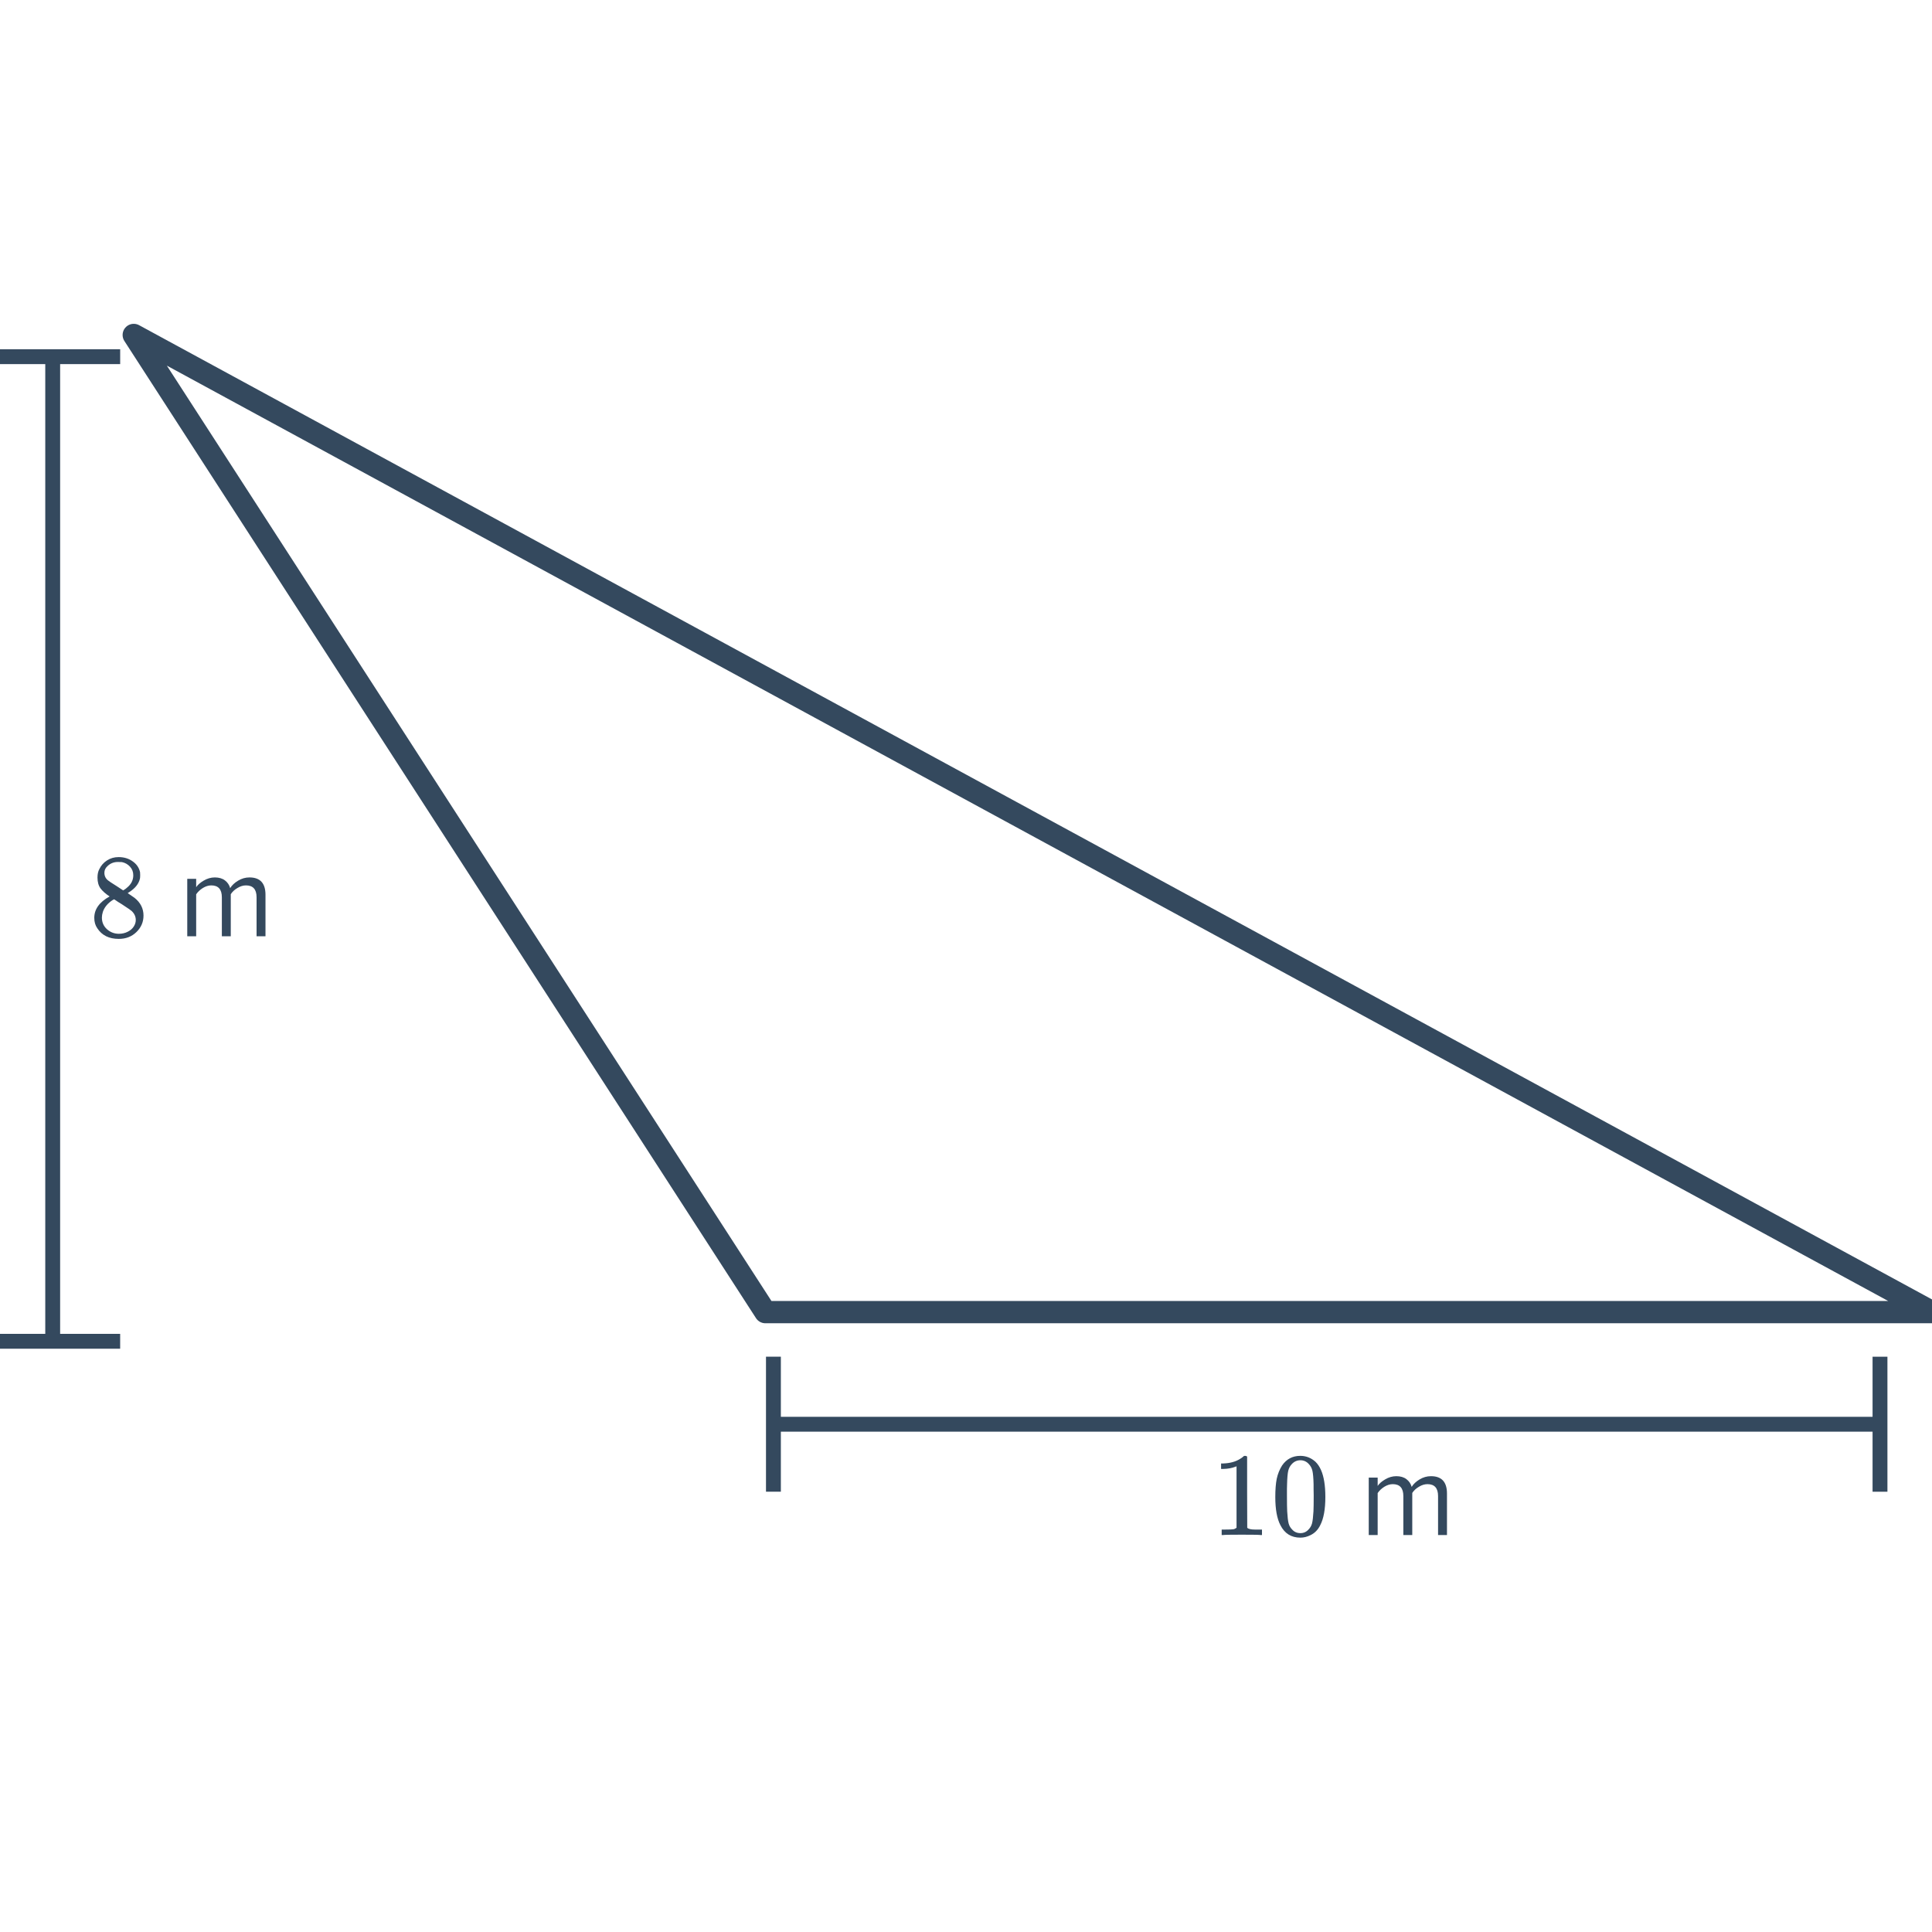 <svg width="260" height="260" viewBox="0 0 260 260" fill="none" xmlns="http://www.w3.org/2000/svg">
<g clip-path="url(#clip0)">
<path d="M103 176.578L260 176.578L18 45.078L103 176.578Z" stroke="#34495E" stroke-width="3" stroke-linecap="round" stroke-linejoin="round"/>
<path d="M7.092 48.07L7.092 180.581" stroke="#34495E" stroke-width="2"/>
<path d="M16.173 48L-1.997 48" stroke="#34495E" stroke-width="2"/>
<path d="M16.17 180.504L-2 180.504" stroke="#34495E" stroke-width="2"/>
<path d="M252.926 191.668L104 191.668" stroke="#34495E" stroke-width="2"/>
<path d="M253.002 200.75L253.002 182.581" stroke="#34495E" stroke-width="2"/>
<path d="M104.084 200.746L104.084 182.577" stroke="#34495E" stroke-width="2"/>
<path d="M169.656 206.578C169.475 206.546 168.627 206.53 167.112 206.53C165.619 206.53 164.781 206.546 164.6 206.578H164.408V205.842H164.824C165.443 205.842 165.843 205.826 166.024 205.794C166.109 205.783 166.237 205.719 166.408 205.602V197.33C166.387 197.33 166.344 197.346 166.28 197.378C165.789 197.57 165.24 197.671 164.632 197.682H164.328V196.946H164.632C165.528 196.914 166.275 196.711 166.872 196.338C167.064 196.231 167.229 196.109 167.368 195.97C167.389 195.938 167.453 195.922 167.56 195.922C167.667 195.922 167.757 195.954 167.832 196.018V200.802L167.848 205.602C168.008 205.762 168.355 205.842 168.888 205.842H169.416H169.832V206.578H169.656ZM172.536 197.218C173.133 196.354 173.949 195.922 174.984 195.922C175.763 195.922 176.445 196.189 177.032 196.722C177.32 196.999 177.565 197.362 177.768 197.81C178.163 198.695 178.36 199.911 178.36 201.458C178.36 203.111 178.131 204.375 177.672 205.25C177.373 205.869 176.936 206.317 176.36 206.594C175.912 206.818 175.459 206.93 175 206.93C173.773 206.93 172.877 206.37 172.312 205.25C171.853 204.375 171.624 203.111 171.624 201.458C171.624 200.466 171.688 199.65 171.816 199.01C171.955 198.359 172.195 197.762 172.536 197.218ZM176.136 197.026C175.827 196.685 175.448 196.514 175 196.514C174.552 196.514 174.168 196.685 173.848 197.026C173.613 197.271 173.453 197.57 173.368 197.922C173.283 198.274 173.229 198.882 173.208 199.746C173.208 199.81 173.203 200.018 173.192 200.37C173.192 200.722 173.192 201.015 173.192 201.25C173.192 202.274 173.203 202.989 173.224 203.394C173.267 204.141 173.331 204.679 173.416 205.01C173.501 205.33 173.661 205.607 173.896 205.842C174.184 206.162 174.552 206.322 175 206.322C175.437 206.322 175.8 206.162 176.088 205.842C176.323 205.607 176.483 205.33 176.568 205.01C176.653 204.679 176.717 204.141 176.76 203.394C176.781 202.989 176.792 202.274 176.792 201.25C176.792 201.015 176.787 200.722 176.776 200.37C176.776 200.018 176.776 199.81 176.776 199.746C176.755 198.882 176.701 198.274 176.616 197.922C176.531 197.57 176.371 197.271 176.136 197.026ZM194.728 206.578H193.528V201.33C193.528 200.263 193.053 199.73 192.104 199.73C191.72 199.73 191.336 199.847 190.952 200.082C190.568 200.306 190.269 200.583 190.056 200.914V206.578H188.856V201.33C188.856 200.263 188.381 199.73 187.432 199.73C187.059 199.73 186.68 199.847 186.296 200.082C185.923 200.317 185.624 200.599 185.4 200.93V206.578H184.2V198.85H185.4V199.97C185.603 199.661 185.939 199.367 186.408 199.09C186.888 198.802 187.389 198.658 187.912 198.658C188.467 198.658 188.92 198.791 189.272 199.058C189.624 199.325 189.859 199.671 189.976 200.098C190.211 199.714 190.568 199.378 191.048 199.09C191.528 198.802 192.035 198.658 192.568 198.658C194.008 198.658 194.728 199.437 194.728 200.994V206.578Z" fill="#34495E"/>
<path d="M14.752 120.64C14.229 120.299 13.824 119.941 13.536 119.568C13.259 119.195 13.12 118.704 13.12 118.096C13.12 117.637 13.205 117.253 13.376 116.944C13.611 116.464 13.952 116.08 14.4 115.792C14.859 115.493 15.381 115.344 15.968 115.344C16.693 115.344 17.323 115.536 17.856 115.92C18.389 116.293 18.72 116.779 18.848 117.376C18.859 117.44 18.864 117.568 18.864 117.76C18.864 117.995 18.853 118.155 18.832 118.24C18.672 118.944 18.187 119.552 17.376 120.064L17.184 120.192C17.781 120.597 18.091 120.811 18.112 120.832C18.912 121.472 19.312 122.267 19.312 123.216C19.312 124.08 18.992 124.821 18.352 125.44C17.723 126.048 16.933 126.352 15.984 126.352C14.672 126.352 13.707 125.872 13.088 124.912C12.821 124.528 12.688 124.064 12.688 123.52C12.688 122.357 13.376 121.397 14.752 120.64ZM17.936 117.792C17.936 117.333 17.787 116.944 17.488 116.624C17.189 116.304 16.827 116.101 16.4 116.016C16.325 116.005 16.149 116 15.872 116C15.307 116 14.832 116.192 14.448 116.576C14.181 116.821 14.048 117.115 14.048 117.456C14.048 117.915 14.24 118.277 14.624 118.544C14.677 118.597 15.019 118.821 15.648 119.216L16.576 119.824C16.587 119.813 16.656 119.771 16.784 119.696C16.912 119.611 17.008 119.536 17.072 119.472C17.648 119.013 17.936 118.453 17.936 117.792ZM13.712 123.488C13.712 124.117 13.941 124.64 14.4 125.056C14.859 125.461 15.392 125.664 16 125.664C16.437 125.664 16.832 125.573 17.184 125.392C17.547 125.211 17.819 124.976 18 124.688C18.181 124.411 18.272 124.117 18.272 123.808C18.272 123.349 18.085 122.944 17.712 122.592C17.627 122.507 17.184 122.203 16.384 121.68C16.235 121.584 16.069 121.483 15.888 121.376C15.717 121.259 15.584 121.168 15.488 121.104L15.36 121.024L15.168 121.12C14.496 121.557 14.053 122.091 13.84 122.72C13.755 122.997 13.712 123.253 13.712 123.488ZM35.728 126H34.528V120.752C34.528 119.685 34.053 119.152 33.104 119.152C32.72 119.152 32.336 119.269 31.952 119.504C31.568 119.728 31.269 120.005 31.056 120.336V126H29.856V120.752C29.856 119.685 29.381 119.152 28.432 119.152C28.059 119.152 27.68 119.269 27.296 119.504C26.923 119.739 26.624 120.021 26.4 120.352V126H25.2V118.272H26.4V119.392C26.603 119.083 26.939 118.789 27.408 118.512C27.888 118.224 28.389 118.08 28.912 118.08C29.467 118.08 29.92 118.213 30.272 118.48C30.624 118.747 30.859 119.093 30.976 119.52C31.211 119.136 31.568 118.8 32.048 118.512C32.528 118.224 33.035 118.08 33.568 118.08C35.008 118.08 35.728 118.859 35.728 120.416V126Z" fill="#34495E"/>
</g>
<defs>
<clipPath id="clip0">
<rect width="260" height="260" fill="white"/>
</clipPath>
</defs>
</svg>
